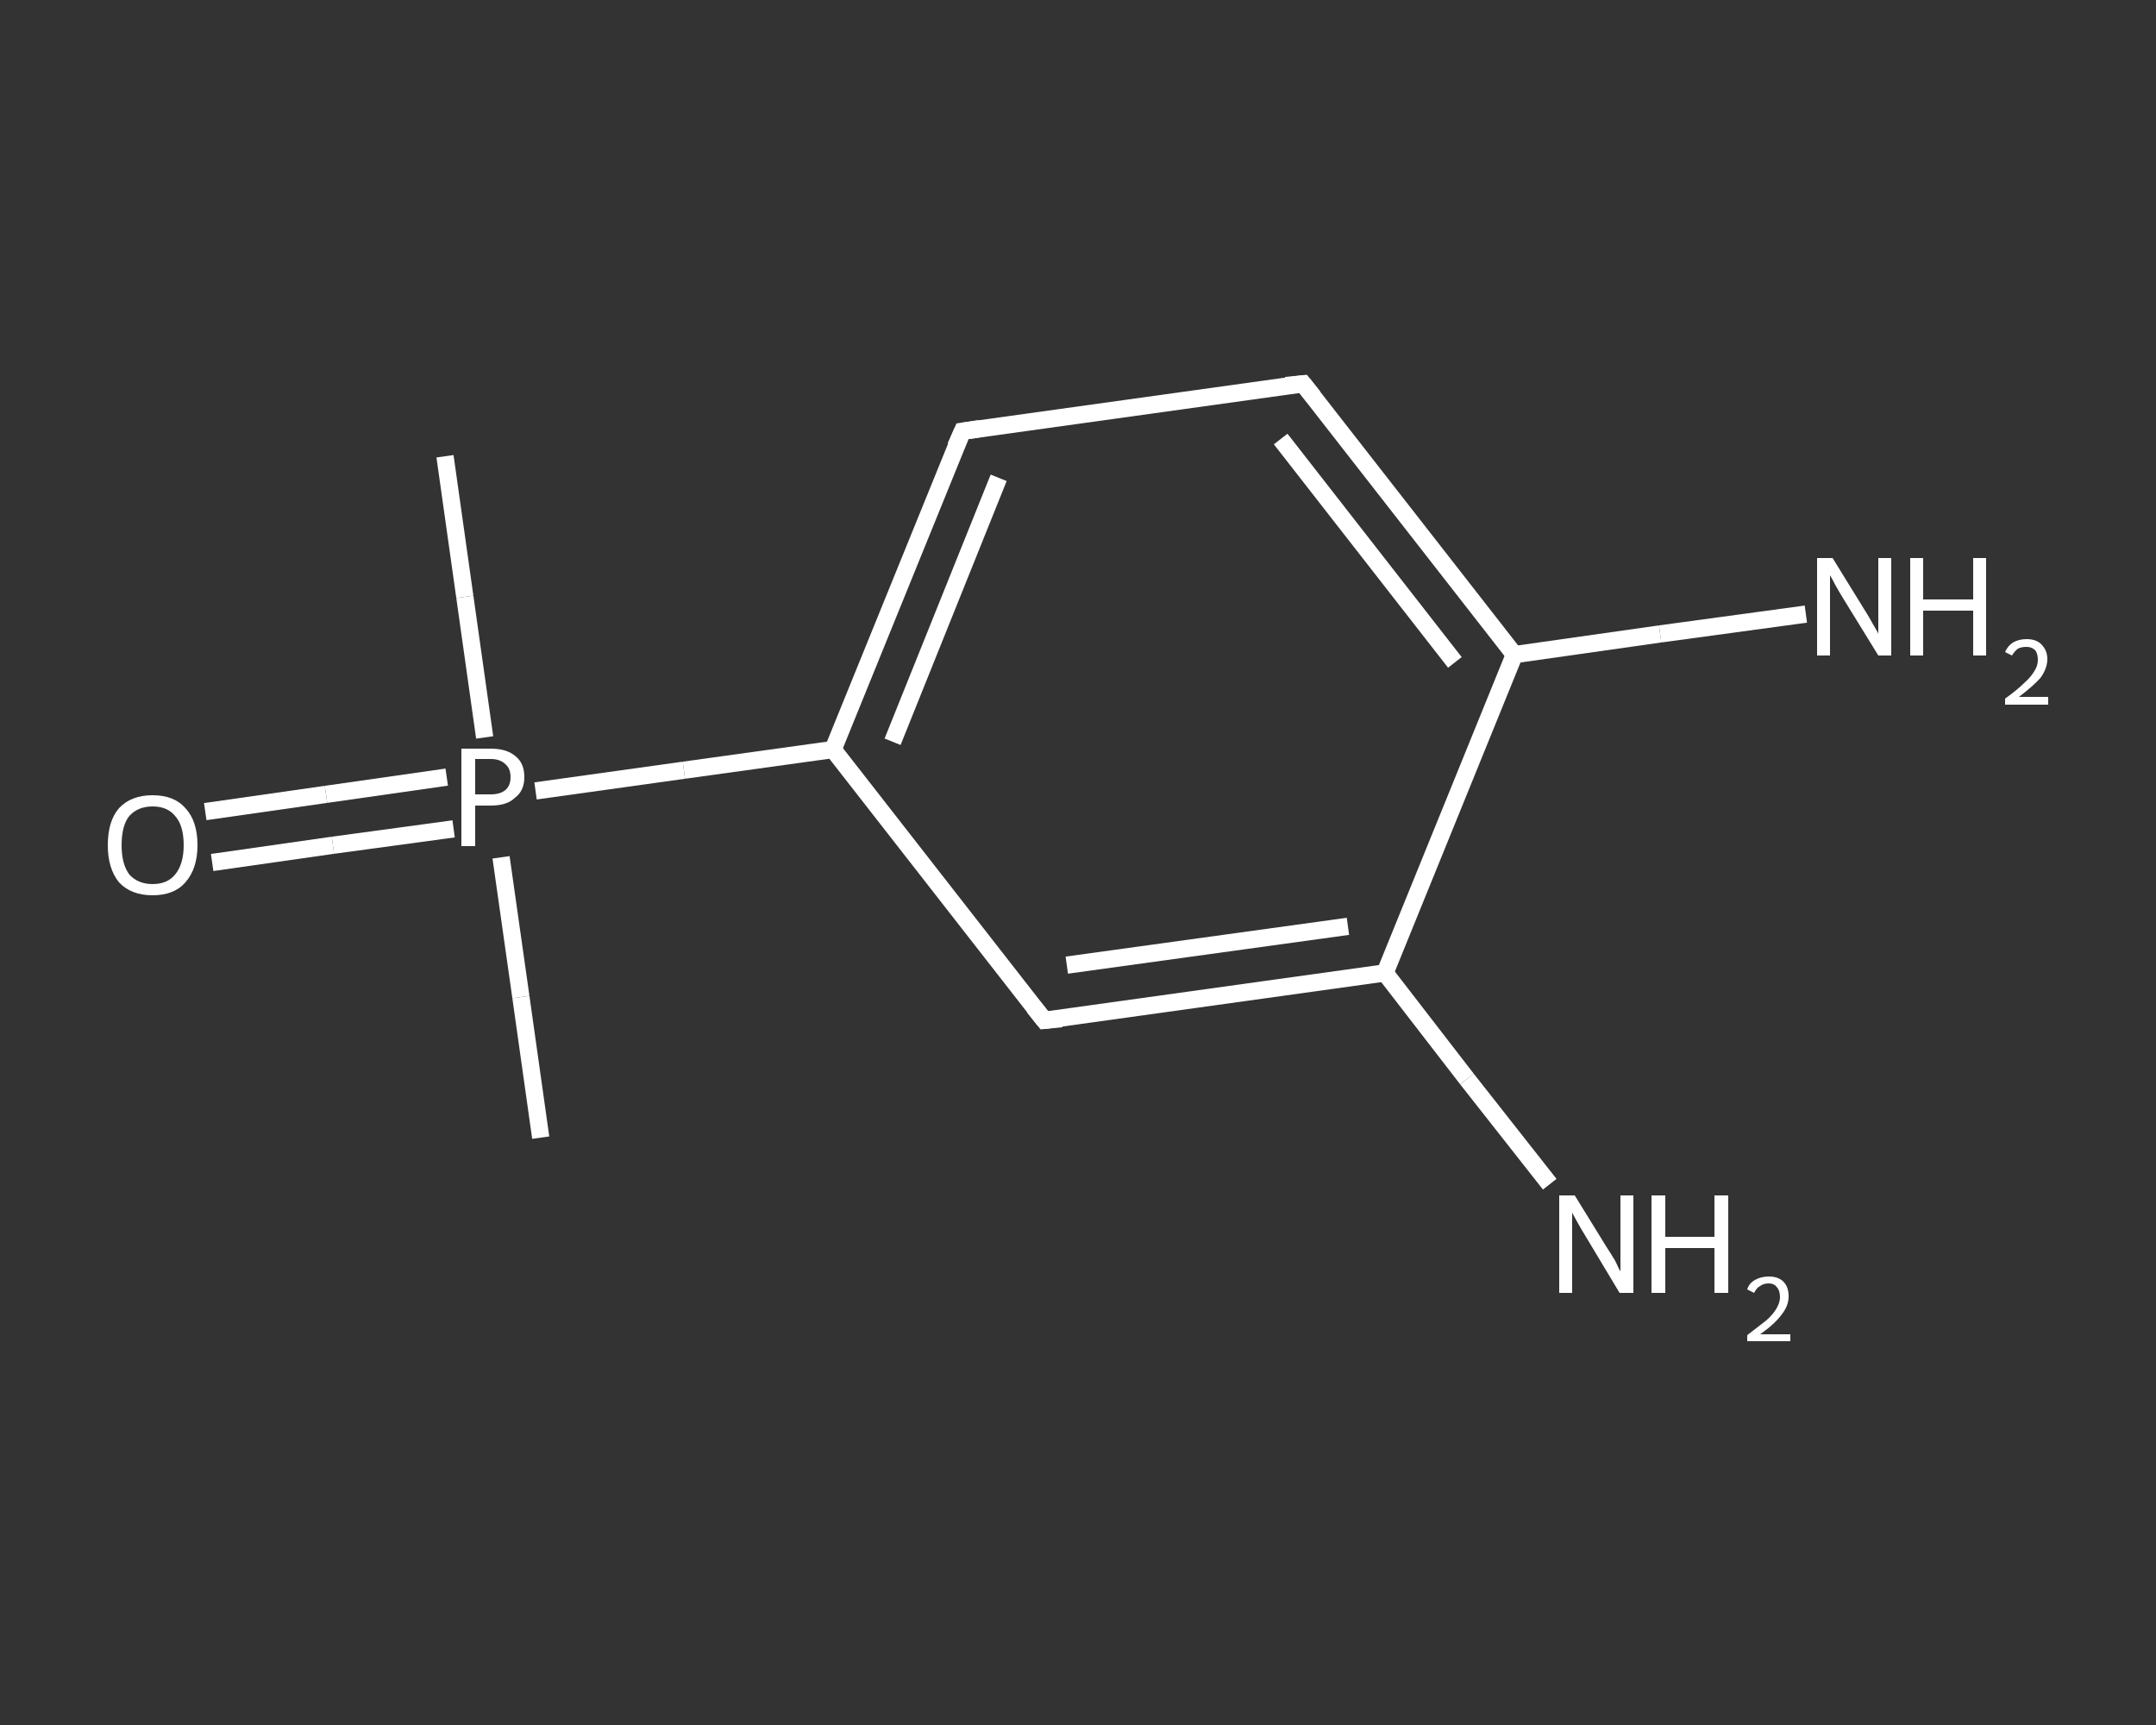 <?xml version='1.0' encoding='iso-8859-1'?>
<svg version='1.1' baseProfile='full'
              xmlns='http://www.w3.org/2000/svg'
                      xmlns:rdkit='http://www.rdkit.org/xml'
                      xmlns:xlink='http://www.w3.org/1999/xlink'
                  xml:space='preserve'
width='250px' height='200px' viewBox='0 0 250 200'>
<rect x="0" y="0" width="250" height="200" fill="#333333" stroke="none"/>
<!-- END OF HEADER -->
<rect style='opacity:1.0;fill:transparent;stroke:none' width='250.0' height='200.0' x='0.0' y='0.0'> </rect>
<path class='bond-0 atom-0 atom-1' d='M 62.7,131.9 L 60.4,115.6' style='fill:none;fill-rule:evenodd;stroke:#FFFFFF;stroke-width:2.0px;stroke-linecap:butt;stroke-linejoin:miter;stroke-opacity:1' />
<path class='bond-0 atom-0 atom-1' d='M 60.4,115.6 L 58.1,99.4' style='fill:none;fill-rule:evenodd;stroke:#FFFFFF;stroke-width:2.0px;stroke-linecap:butt;stroke-linejoin:miter;stroke-opacity:1' />
<path class='bond-1 atom-1 atom-2' d='M 56.2,85.5 L 53.9,69.2' style='fill:none;fill-rule:evenodd;stroke:#FFFFFF;stroke-width:2.0px;stroke-linecap:butt;stroke-linejoin:miter;stroke-opacity:1' />
<path class='bond-1 atom-1 atom-2' d='M 53.9,69.2 L 51.6,52.9' style='fill:none;fill-rule:evenodd;stroke:#FFFFFF;stroke-width:2.0px;stroke-linecap:butt;stroke-linejoin:miter;stroke-opacity:1' />
<path class='bond-2 atom-1 atom-3' d='M 51.8,90.1 L 37.8,92.1' style='fill:none;fill-rule:evenodd;stroke:#FFFFFF;stroke-width:2.0px;stroke-linecap:butt;stroke-linejoin:miter;stroke-opacity:1' />
<path class='bond-2 atom-1 atom-3' d='M 37.8,92.1 L 23.8,94.1' style='fill:none;fill-rule:evenodd;stroke:#FFFFFF;stroke-width:2.0px;stroke-linecap:butt;stroke-linejoin:miter;stroke-opacity:1' />
<path class='bond-2 atom-1 atom-3' d='M 52.6,96.1 L 38.6,98.0' style='fill:none;fill-rule:evenodd;stroke:#FFFFFF;stroke-width:2.0px;stroke-linecap:butt;stroke-linejoin:miter;stroke-opacity:1' />
<path class='bond-2 atom-1 atom-3' d='M 38.6,98.0 L 24.6,100.0' style='fill:none;fill-rule:evenodd;stroke:#FFFFFF;stroke-width:2.0px;stroke-linecap:butt;stroke-linejoin:miter;stroke-opacity:1' />
<path class='bond-3 atom-1 atom-4' d='M 62.1,91.7 L 79.3,89.3' style='fill:none;fill-rule:evenodd;stroke:#FFFFFF;stroke-width:2.0px;stroke-linecap:butt;stroke-linejoin:miter;stroke-opacity:1' />
<path class='bond-3 atom-1 atom-4' d='M 79.3,89.3 L 96.6,86.9' style='fill:none;fill-rule:evenodd;stroke:#FFFFFF;stroke-width:2.0px;stroke-linecap:butt;stroke-linejoin:miter;stroke-opacity:1' />
<path class='bond-4 atom-4 atom-5' d='M 96.6,86.9 L 111.6,50.0' style='fill:none;fill-rule:evenodd;stroke:#FFFFFF;stroke-width:2.0px;stroke-linecap:butt;stroke-linejoin:miter;stroke-opacity:1' />
<path class='bond-4 atom-4 atom-5' d='M 103.5,86.0 L 115.8,55.4' style='fill:none;fill-rule:evenodd;stroke:#FFFFFF;stroke-width:2.0px;stroke-linecap:butt;stroke-linejoin:miter;stroke-opacity:1' />
<path class='bond-5 atom-5 atom-6' d='M 111.6,50.0 L 151.1,44.5' style='fill:none;fill-rule:evenodd;stroke:#FFFFFF;stroke-width:2.0px;stroke-linecap:butt;stroke-linejoin:miter;stroke-opacity:1' />
<path class='bond-6 atom-6 atom-7' d='M 151.1,44.5 L 175.6,75.9' style='fill:none;fill-rule:evenodd;stroke:#FFFFFF;stroke-width:2.0px;stroke-linecap:butt;stroke-linejoin:miter;stroke-opacity:1' />
<path class='bond-6 atom-6 atom-7' d='M 148.5,50.9 L 168.7,76.8' style='fill:none;fill-rule:evenodd;stroke:#FFFFFF;stroke-width:2.0px;stroke-linecap:butt;stroke-linejoin:miter;stroke-opacity:1' />
<path class='bond-7 atom-7 atom-8' d='M 175.6,75.9 L 192.5,73.5' style='fill:none;fill-rule:evenodd;stroke:#FFFFFF;stroke-width:2.0px;stroke-linecap:butt;stroke-linejoin:miter;stroke-opacity:1' />
<path class='bond-7 atom-7 atom-8' d='M 192.5,73.5 L 209.4,71.2' style='fill:none;fill-rule:evenodd;stroke:#FFFFFF;stroke-width:2.0px;stroke-linecap:butt;stroke-linejoin:miter;stroke-opacity:1' />
<path class='bond-8 atom-7 atom-9' d='M 175.6,75.9 L 160.6,112.8' style='fill:none;fill-rule:evenodd;stroke:#FFFFFF;stroke-width:2.0px;stroke-linecap:butt;stroke-linejoin:miter;stroke-opacity:1' />
<path class='bond-9 atom-9 atom-10' d='M 160.6,112.8 L 170.1,125.1' style='fill:none;fill-rule:evenodd;stroke:#FFFFFF;stroke-width:2.0px;stroke-linecap:butt;stroke-linejoin:miter;stroke-opacity:1' />
<path class='bond-9 atom-9 atom-10' d='M 170.1,125.1 L 179.7,137.3' style='fill:none;fill-rule:evenodd;stroke:#FFFFFF;stroke-width:2.0px;stroke-linecap:butt;stroke-linejoin:miter;stroke-opacity:1' />
<path class='bond-10 atom-9 atom-11' d='M 160.6,112.8 L 121.1,118.3' style='fill:none;fill-rule:evenodd;stroke:#FFFFFF;stroke-width:2.0px;stroke-linecap:butt;stroke-linejoin:miter;stroke-opacity:1' />
<path class='bond-10 atom-9 atom-11' d='M 156.3,107.4 L 123.7,111.9' style='fill:none;fill-rule:evenodd;stroke:#FFFFFF;stroke-width:2.0px;stroke-linecap:butt;stroke-linejoin:miter;stroke-opacity:1' />
<path class='bond-11 atom-11 atom-4' d='M 121.1,118.3 L 96.6,86.9' style='fill:none;fill-rule:evenodd;stroke:#FFFFFF;stroke-width:2.0px;stroke-linecap:butt;stroke-linejoin:miter;stroke-opacity:1' />
<path d='M 110.8,51.8 L 111.6,50.0 L 113.6,49.7' style='fill:none;stroke:#FFFFFF;stroke-width:2.0px;stroke-linecap:butt;stroke-linejoin:miter;stroke-opacity:1;' />
<path d='M 149.1,44.7 L 151.1,44.5 L 152.3,46.0' style='fill:none;stroke:#FFFFFF;stroke-width:2.0px;stroke-linecap:butt;stroke-linejoin:miter;stroke-opacity:1;' />
<path d='M 123.1,118.1 L 121.1,118.3 L 119.9,116.8' style='fill:none;stroke:#FFFFFF;stroke-width:2.0px;stroke-linecap:butt;stroke-linejoin:miter;stroke-opacity:1;' />
<path class='atom-1' d='M 56.9 86.8
Q 58.8 86.8, 59.8 87.7
Q 60.8 88.5, 60.8 90.1
Q 60.8 91.7, 59.7 92.5
Q 58.8 93.4, 56.9 93.4
L 55.1 93.4
L 55.1 98.1
L 53.5 98.1
L 53.5 86.8
L 56.9 86.8
M 56.9 92.1
Q 58.0 92.1, 58.6 91.6
Q 59.2 91.1, 59.2 90.1
Q 59.2 89.1, 58.6 88.6
Q 58.0 88.0, 56.9 88.0
L 55.1 88.0
L 55.1 92.1
L 56.9 92.1
' fill='#FFFFFF'/>
<path class='atom-3' d='M 12.5 98.0
Q 12.5 95.2, 13.8 93.7
Q 15.2 92.2, 17.7 92.2
Q 20.2 92.2, 21.5 93.7
Q 22.9 95.2, 22.9 98.0
Q 22.9 100.7, 21.5 102.3
Q 20.2 103.8, 17.7 103.8
Q 15.2 103.8, 13.8 102.3
Q 12.5 100.7, 12.5 98.0
M 17.7 102.5
Q 19.4 102.5, 20.3 101.4
Q 21.3 100.2, 21.3 98.0
Q 21.3 95.7, 20.3 94.6
Q 19.4 93.5, 17.7 93.5
Q 16.0 93.5, 15.0 94.6
Q 14.1 95.7, 14.1 98.0
Q 14.1 100.2, 15.0 101.4
Q 16.0 102.5, 17.7 102.5
' fill='#FFFFFF'/>
<path class='atom-8' d='M 212.5 64.7
L 216.2 70.7
Q 216.6 71.3, 217.2 72.4
Q 217.8 73.4, 217.8 73.5
L 217.8 64.7
L 219.3 64.7
L 219.3 76.0
L 217.8 76.0
L 213.8 69.5
Q 213.3 68.7, 212.8 67.8
Q 212.4 67.0, 212.2 66.7
L 212.2 76.0
L 210.7 76.0
L 210.7 64.7
L 212.5 64.7
' fill='#FFFFFF'/>
<path class='atom-8' d='M 221.5 64.7
L 223.0 64.7
L 223.0 69.5
L 228.8 69.5
L 228.8 64.7
L 230.3 64.7
L 230.3 76.0
L 228.8 76.0
L 228.8 70.8
L 223.0 70.8
L 223.0 76.0
L 221.5 76.0
L 221.5 64.7
' fill='#FFFFFF'/>
<path class='atom-8' d='M 232.5 75.6
Q 232.8 74.9, 233.4 74.5
Q 234.1 74.1, 235.0 74.1
Q 236.1 74.1, 236.7 74.7
Q 237.4 75.4, 237.4 76.4
Q 237.4 77.5, 236.6 78.6
Q 235.7 79.6, 234.1 80.8
L 237.5 80.8
L 237.5 81.7
L 232.5 81.7
L 232.5 81.0
Q 233.9 80.0, 234.7 79.2
Q 235.5 78.5, 235.9 77.8
Q 236.3 77.2, 236.3 76.5
Q 236.3 75.8, 236.0 75.4
Q 235.6 75.0, 235.0 75.0
Q 234.4 75.0, 234.0 75.2
Q 233.6 75.5, 233.3 76.0
L 232.5 75.6
' fill='#FFFFFF'/>
<path class='atom-10' d='M 182.6 138.6
L 186.3 144.6
Q 186.7 145.2, 187.3 146.2
Q 187.8 147.3, 187.9 147.4
L 187.9 138.6
L 189.4 138.6
L 189.4 149.9
L 187.8 149.9
L 183.9 143.4
Q 183.4 142.6, 182.9 141.7
Q 182.4 140.8, 182.3 140.6
L 182.3 149.9
L 180.8 149.9
L 180.8 138.6
L 182.6 138.6
' fill='#FFFFFF'/>
<path class='atom-10' d='M 191.5 138.6
L 193.1 138.6
L 193.1 143.4
L 198.8 143.4
L 198.8 138.6
L 200.4 138.6
L 200.4 149.9
L 198.8 149.9
L 198.8 144.7
L 193.1 144.7
L 193.1 149.9
L 191.5 149.9
L 191.5 138.6
' fill='#FFFFFF'/>
<path class='atom-10' d='M 202.6 149.5
Q 202.8 148.8, 203.5 148.4
Q 204.2 148.0, 205.1 148.0
Q 206.2 148.0, 206.8 148.6
Q 207.4 149.2, 207.4 150.3
Q 207.4 151.4, 206.6 152.4
Q 205.8 153.5, 204.1 154.7
L 207.6 154.7
L 207.6 155.5
L 202.6 155.5
L 202.6 154.8
Q 203.9 153.8, 204.8 153.1
Q 205.6 152.4, 206.0 151.7
Q 206.4 151.0, 206.4 150.4
Q 206.4 149.6, 206.0 149.2
Q 205.7 148.8, 205.1 148.8
Q 204.5 148.8, 204.1 149.1
Q 203.7 149.3, 203.4 149.9
L 202.6 149.5
' fill='#FFFFFF'/>
</svg>
